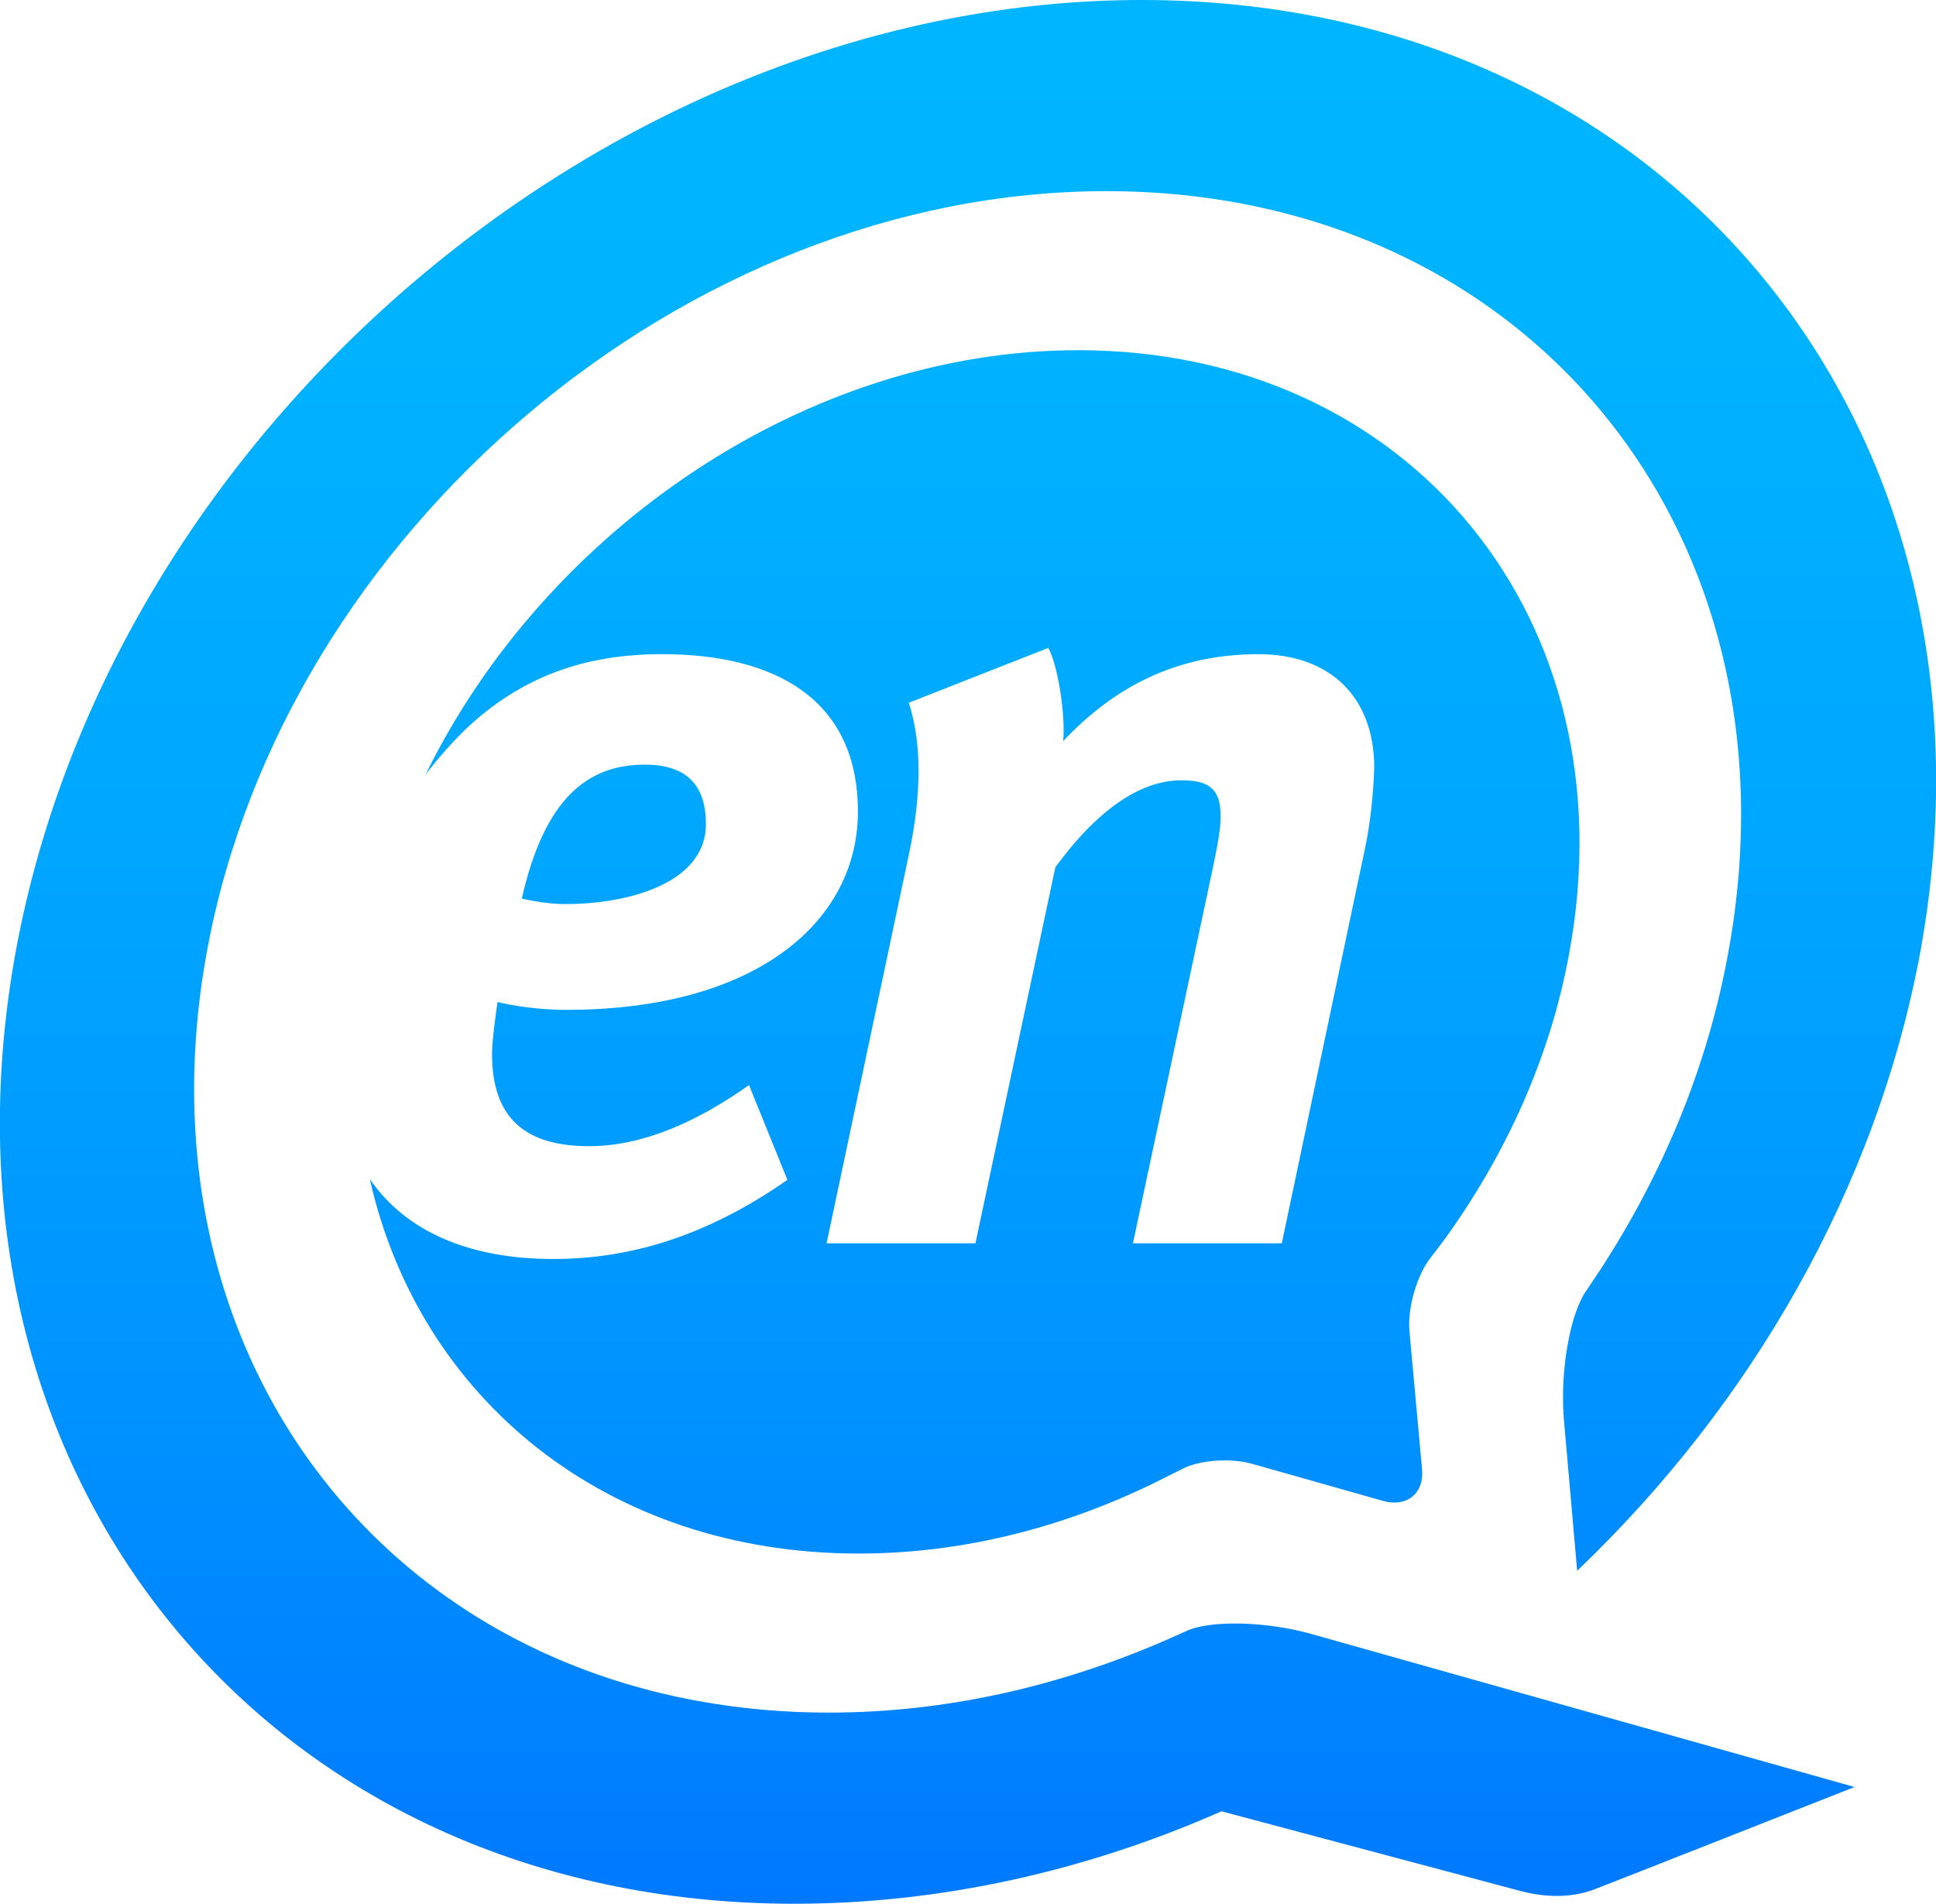 <svg width="121" height="119" viewBox="0 0 121 119" fill="none" xmlns="http://www.w3.org/2000/svg">
<g id="enq_color_logo 1" clip-path="url(#clip0_165_17213)">
<g id="Group">
<path id="Vector" d="M120.021 59.5C125.995 26.64 104.204 0 71.347 0C38.489 0 7.002 26.64 0.979 59.5C-4.995 92.36 16.796 119 49.654 119C58.811 119 67.919 116.943 76.341 113.221L94.9 118.167C96.663 118.657 98.279 118.608 99.601 118.119C100.14 117.923 115.907 111.703 115.907 111.703L82.022 102.154C79.132 101.321 75.558 101.272 74.138 101.958C74.138 101.958 74.138 101.958 72.816 102.546C66.156 105.435 59.056 107.051 51.808 107.051C25.561 107.051 8.129 85.749 12.928 59.5C17.727 33.251 42.896 11.949 69.143 11.949C95.39 11.949 112.822 33.251 108.024 59.5C106.75 66.601 103.959 73.31 100.042 79.333C99.16 80.656 99.16 80.656 99.16 80.656C98.132 82.076 97.495 85.7 97.74 88.687L98.573 98.187C109.444 87.805 117.278 74.289 120.021 59.5Z" fill="url(#paint0_linear_165_17213)"/>
<g id="Group_2">
<path id="Vector_2" d="M44.12 51.518C44.12 49.314 43.141 47.796 40.301 47.796C36.726 47.796 34.033 49.902 32.613 56.17C32.613 56.17 34.033 56.513 35.306 56.513C39.419 56.513 44.12 55.142 44.12 51.518Z" fill="url(#paint1_linear_165_17213)"/>
<path id="Vector_3" d="M67.38 21.89C50.486 21.89 34.131 33.056 26.59 48.432C27.324 47.453 28.157 46.523 28.989 45.69C32.564 42.262 36.579 40.891 41.378 40.891C48.478 40.891 53.62 43.731 53.62 50.734C53.62 57.541 47.352 63.124 35.404 63.124C32.956 63.124 31.095 62.634 31.095 62.634C31.095 62.634 30.752 64.936 30.752 65.866C30.752 69.931 32.858 71.645 36.824 71.645C40.056 71.645 43.435 70.225 46.813 67.825L49.213 73.751C44.365 77.13 39.615 78.697 34.571 78.697C29.332 78.697 25.365 76.983 23.113 73.702C26.198 87.414 37.901 97.11 53.669 97.11C60.329 97.11 66.841 95.396 72.816 92.36C73.795 91.87 73.795 91.87 73.795 91.87C74.823 91.282 76.88 91.086 78.349 91.527L86.478 93.829C87.947 94.221 89.024 93.339 88.877 91.821L88.094 83.251C87.947 81.733 88.583 79.627 89.465 78.55C89.465 78.55 89.465 78.55 90.248 77.521C94.117 72.184 96.908 66.062 98.083 59.549C101.902 38.736 88.142 21.89 67.38 21.89ZM85.302 53.085L80.112 77.717H70.808L75.802 54.26C76.096 52.84 76.292 51.812 76.292 51.028C76.292 49.265 75.509 48.775 73.844 48.775C71.591 48.775 68.898 50.196 65.96 54.211L60.965 77.717H51.661L56.803 53.428C57.635 49.51 57.586 46.376 56.803 43.927L65.519 40.499C66.156 41.675 66.597 44.809 66.45 46.327C69.486 43.095 73.354 40.891 78.643 40.891C83.197 40.891 85.89 43.633 85.89 47.992C85.841 49.559 85.645 51.518 85.302 53.085Z" fill="url(#paint2_linear_165_17213)"/>
</g>
</g>
</g>
<defs>
<linearGradient id="paint0_linear_165_17213" x1="60.495" y1="-14.458" x2="60.495" y2="129.694" gradientUnits="userSpaceOnUse">
<stop stop-color="#00B7FF"/>
<stop offset="0.231" stop-color="#00B3FF"/>
<stop offset="0.47" stop-color="#00A6FF"/>
<stop offset="0.713" stop-color="#0092FF"/>
<stop offset="0.957" stop-color="#0075FF"/>
<stop offset="1" stop-color="#006FFF"/>
</linearGradient>
<linearGradient id="paint1_linear_165_17213" x1="38.379" y1="-14.471" x2="38.379" y2="129.708" gradientUnits="userSpaceOnUse">
<stop stop-color="#00B7FF"/>
<stop offset="0.231" stop-color="#00B3FF"/>
<stop offset="0.47" stop-color="#00A6FF"/>
<stop offset="0.713" stop-color="#0092FF"/>
<stop offset="0.957" stop-color="#0075FF"/>
<stop offset="1" stop-color="#006FFF"/>
</linearGradient>
<linearGradient id="paint2_linear_165_17213" x1="60.904" y1="-14.459" x2="60.904" y2="129.693" gradientUnits="userSpaceOnUse">
<stop stop-color="#00B7FF"/>
<stop offset="0.231" stop-color="#00B3FF"/>
<stop offset="0.47" stop-color="#00A6FF"/>
<stop offset="0.713" stop-color="#0092FF"/>
<stop offset="0.957" stop-color="#0075FF"/>
<stop offset="1" stop-color="#006FFF"/>
</linearGradient>
<clipPath id="clip0_165_17213">
<rect width="121" height="119" fill="white"/>
</clipPath>
</defs>
</svg>

